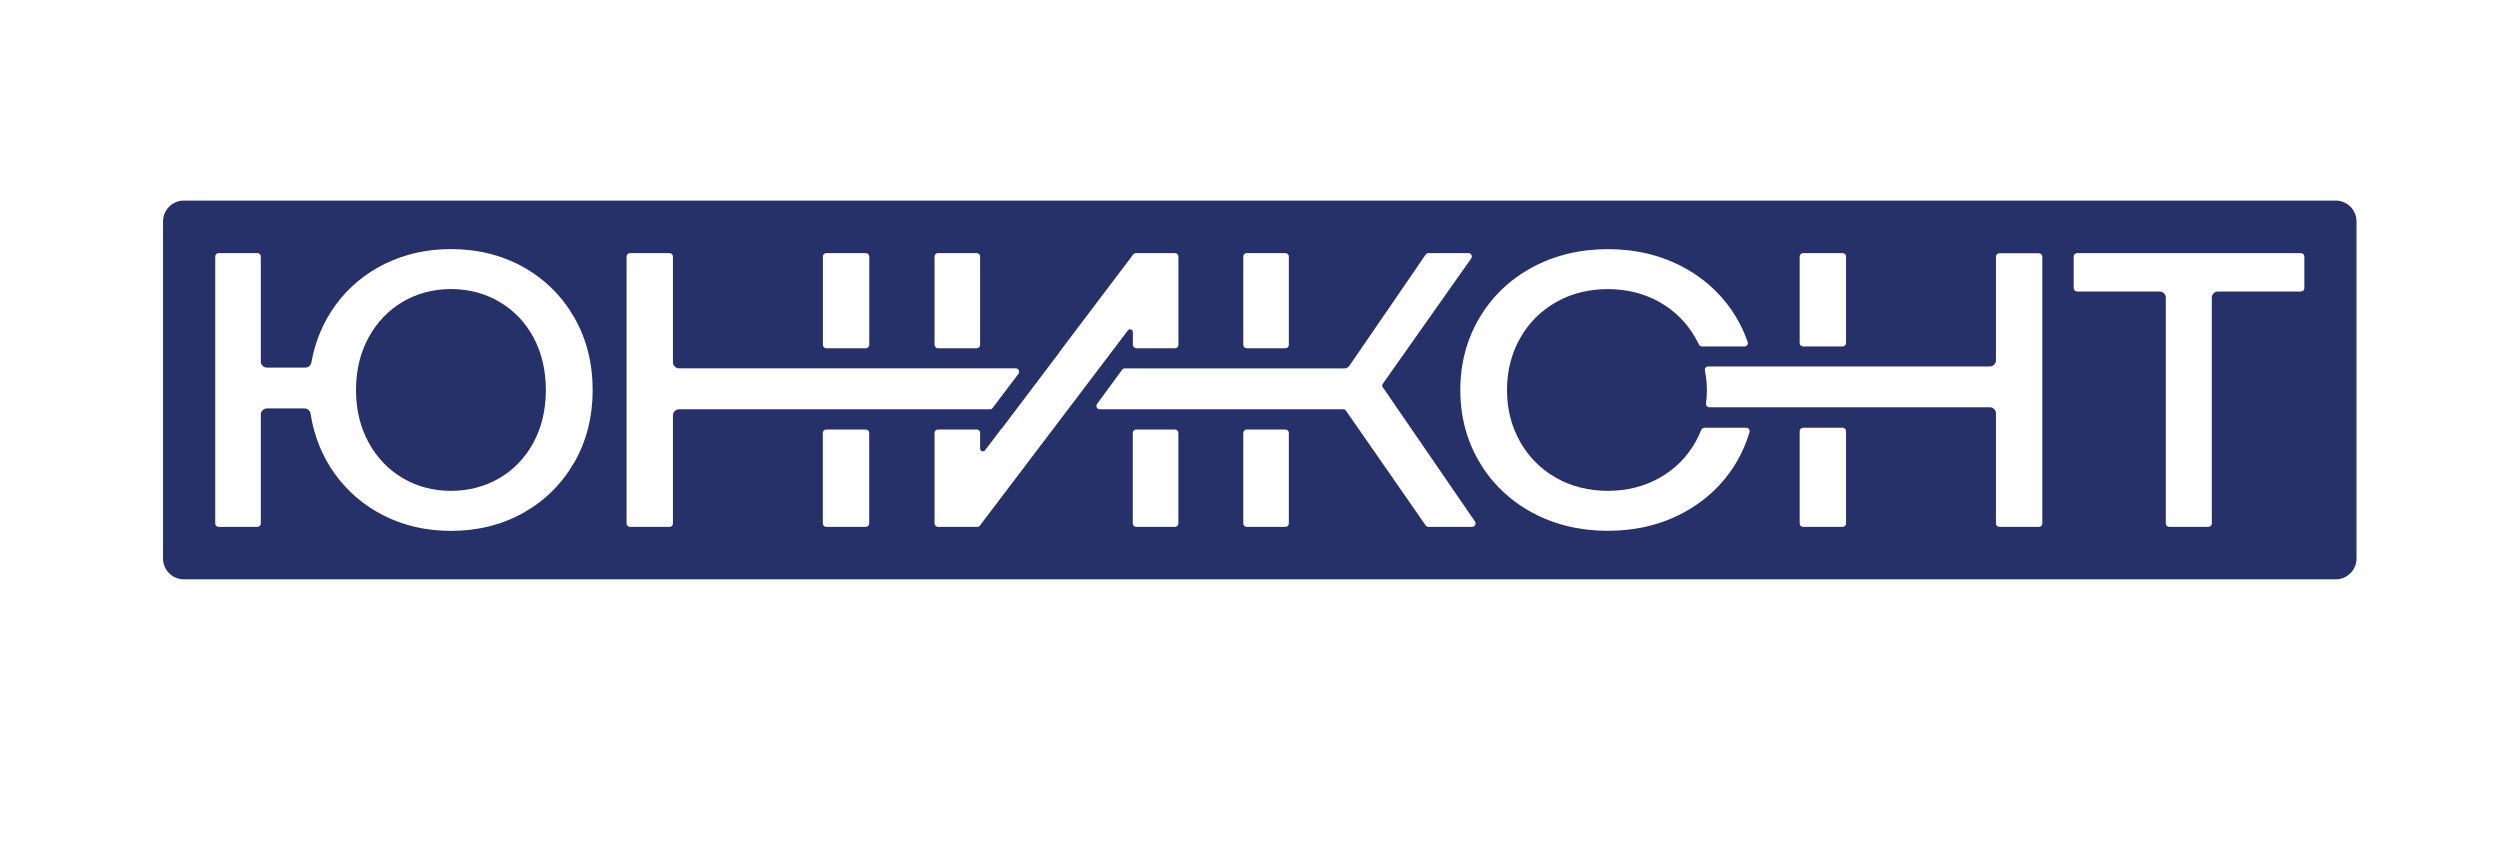 <?xml version="1.0" encoding="UTF-8"?> <svg xmlns="http://www.w3.org/2000/svg" id="_Слой_1" data-name="Слой 1" viewBox="0 0 405.46 136.66"><defs><style> .cls-1 { fill: #273169; stroke-width: 0px; } </style></defs><path class="cls-1" d="m81,48.95c-2.35-1.37-4.99-2.07-7.86-2.07s-5.5.7-7.83,2.07c-2.32,1.37-4.19,3.32-5.54,5.8-1.35,2.47-2.03,5.33-2.03,8.5s.68,6.02,2.03,8.49c1.35,2.48,3.21,4.43,5.54,5.8,2.32,1.37,4.96,2.07,7.83,2.07s5.51-.7,7.86-2.07c2.35-1.37,4.21-3.33,5.54-5.8,1.32-2.47,1.99-5.33,1.99-8.49s-.67-6.02-1.99-8.49c-1.33-2.48-3.19-4.43-5.54-5.8Z"></path><path class="cls-1" d="m378.81,32.53H29.82c-1.87,0-3.38,1.51-3.38,3.38v54.67c0,1.87,1.52,3.38,3.38,3.38h348.99c1.87,0,3.38-1.51,3.38-3.38v-54.67c0-1.87-1.52-3.38-3.38-3.38Zm-86.93,9.07c0-.3.25-.55.55-.55h6.42c.3,0,.55.25.55.55v14.04c0,.3-.25.55-.55.55h-6.42c-.3,0-.55-.25-.55-.55v-14.04Zm-90.24,0c0-.3.25-.55.55-.55h6.29c.3,0,.55.25.55.55v14.33c0,.3-.24.55-.55.55h-6.29c-.3,0-.55-.25-.55-.55v-14.33Zm-50.07,0c0-.3.24-.55.55-.55h6.29c.3,0,.55.25.55.55v14.33c0,.3-.25.55-.55.55h-6.29c-.3,0-.55-.25-.55-.55v-14.33Zm-18.11,0c0-.3.25-.55.55-.55h6.42c.3,0,.55.25.55.55v14.33c0,.3-.25.55-.55.55h-6.42c-.3,0-.55-.25-.55-.55v-14.33Zm-40.33,33.4c-1.98,3.45-4.74,6.19-8.21,8.15-3.48,1.96-7.44,2.95-11.78,2.95-3.97,0-7.63-.83-10.89-2.48-3.26-1.64-5.97-3.97-8.05-6.91-1.99-2.82-3.28-6.05-3.83-9.61-.08-.49-.49-.86-.99-.86h-6.09c-.55,0-.99.45-.99.99v17.67c0,.3-.25.55-.55.55h-6.29c-.3,0-.55-.25-.55-.55v-43.3c0-.3.25-.55.55-.55h6.29c.3,0,.55.25.55.55v17.03c0,.55.45.99.99.99h6.23c.49,0,.9-.36.98-.84.63-3.48,1.95-6.62,3.95-9.34,2.08-2.84,4.77-5.08,7.99-6.66,3.22-1.58,6.82-2.38,10.71-2.38,4.34,0,8.31.99,11.78,2.95,3.47,1.95,6.23,4.7,8.21,8.15,1.98,3.45,2.98,7.4,2.98,11.75s-1,8.3-2.98,11.75Zm16.01-7.62v17.52c0,.3-.25.55-.55.55h-6.42c-.3,0-.55-.25-.55-.55v-43.3c0-.3.25-.55.55-.55h6.42c.3,0,.55.25.55.55v17.15c0,.55.45.99.99.99h15.11s.03,0,.05,0h39.45c.45,0,.71.52.44.88l-4.19,5.54c-.1.14-.27.22-.44.22h-50.42c-.55,0-.99.45-.99.99Zm31.83,17.52c0,.3-.25.55-.55.55h-6.42c-.3,0-.55-.25-.55-.55v-14.69c0-.3.25-.55.55-.55h6.42c.3,0,.55.25.55.55v14.69Zm17.52.55h-6.37c-.3,0-.55-.25-.55-.55v-14.69c0-.3.24-.55.55-.55h6.29c.3,0,.55.25.55.55v2.55c0,.19.12.36.3.42.18.06.38,0,.5-.15l2.61-3.44s.08-.06.11-.1l9.3-12.29s.05-.08.06-.13l11.95-15.8c.1-.14.27-.22.44-.22h6.34c.3,0,.55.25.55.55v14.33c0,.3-.25.55-.55.55h-6.29c-.3,0-.55-.25-.55-.55v-2.08c0-.19-.12-.36-.3-.42-.18-.06-.38,0-.5.15l-24,31.65c-.1.14-.27.22-.44.22Zm32.62-.55c0,.3-.25.55-.55.55h-6.29c-.3,0-.55-.25-.55-.55v-14.69c0-.3.25-.55.55-.55h6.29c.3,0,.55.25.55.55v14.69Zm17.92,0c0,.3-.24.55-.55.55h-6.29c-.3,0-.55-.25-.55-.55v-14.69c0-.3.25-.55.55-.55h6.29c.3,0,.55.25.55.55v14.69Zm29.74.55h-7.1c-.18,0-.35-.09-.45-.24l-12.95-18.64c-.08-.12-.22-.19-.37-.19h-39.53c-.45,0-.71-.51-.44-.87l4.06-5.54c.1-.14.27-.22.44-.22h35.6c.33,0,.63-.16.82-.43l12.37-18.03c.1-.15.27-.24.45-.24h6.49c.44,0,.7.5.45.86l-14.36,20.36c-.11.15-.11.36,0,.51l14.97,21.8c.25.36-.01.86-.45.86Zm44.98-15.37c-.52,1.74-1.23,3.39-2.14,4.91-2.06,3.45-4.94,6.19-8.56,8.15-3.63,1.96-7.76,2.95-12.27,2.95s-8.65-.99-12.27-2.95c-3.62-1.96-6.5-4.71-8.56-8.18-2.06-3.47-3.11-7.41-3.11-11.71s1.05-8.24,3.11-11.71c2.06-3.47,4.94-6.22,8.56-8.18,3.63-1.96,7.76-2.95,12.27-2.95s8.65.99,12.27,2.95c3.62,1.96,6.5,4.7,8.56,8.15.74,1.24,1.36,2.57,1.84,3.96.12.35-.15.72-.52.72h-6.9c-.21,0-.41-.13-.5-.32-.17-.37-.35-.7-.53-1.02-1.41-2.5-3.39-4.47-5.86-5.86-2.47-1.39-5.29-2.1-8.37-2.1s-5.9.7-8.37,2.1c-2.47,1.39-4.45,3.36-5.86,5.86-1.41,2.49-2.13,5.32-2.13,8.4s.72,5.91,2.13,8.4c1.41,2.5,3.39,4.47,5.86,5.86,2.47,1.39,5.29,2.1,8.37,2.1s5.9-.71,8.37-2.1c2.48-1.39,4.45-3.36,5.86-5.86.34-.61.65-1.25.92-1.93.08-.21.28-.35.5-.35h6.79c.36,0,.64.35.53.7Zm15.65,14.82c0,.3-.25.55-.55.55h-6.42c-.3,0-.55-.25-.55-.55v-14.98c0-.3.25-.55.55-.55h6.42c.3,0,.55.25.55.55v14.98Zm31.83,0c0,.3-.25.55-.55.55h-6.42c-.3,0-.55-.25-.55-.55v-17.86c0-.55-.45-.99-.99-.99h-45.49c-.33,0-.58-.29-.54-.62.09-.72.14-1.44.14-2.16,0-1.05-.11-2.12-.32-3.18-.07-.34.18-.66.53-.66h45.68c.55,0,.99-.45.99-.99v-16.81c0-.3.25-.55.55-.55h6.42c.3,0,.55.25.55.55v43.3Zm42.5-38.17c0,.3-.25.55-.55.55h-13.47c-.55,0-.99.45-.99.99v36.63c0,.3-.25.55-.55.55h-6.36c-.3,0-.55-.25-.55-.55v-36.63c0-.55-.45-.99-.99-.99h-13.4c-.3,0-.55-.25-.55-.55v-5.13c0-.3.25-.55.55-.55h36.31c.3,0,.55.25.55.55v5.13Z"></path></svg> 